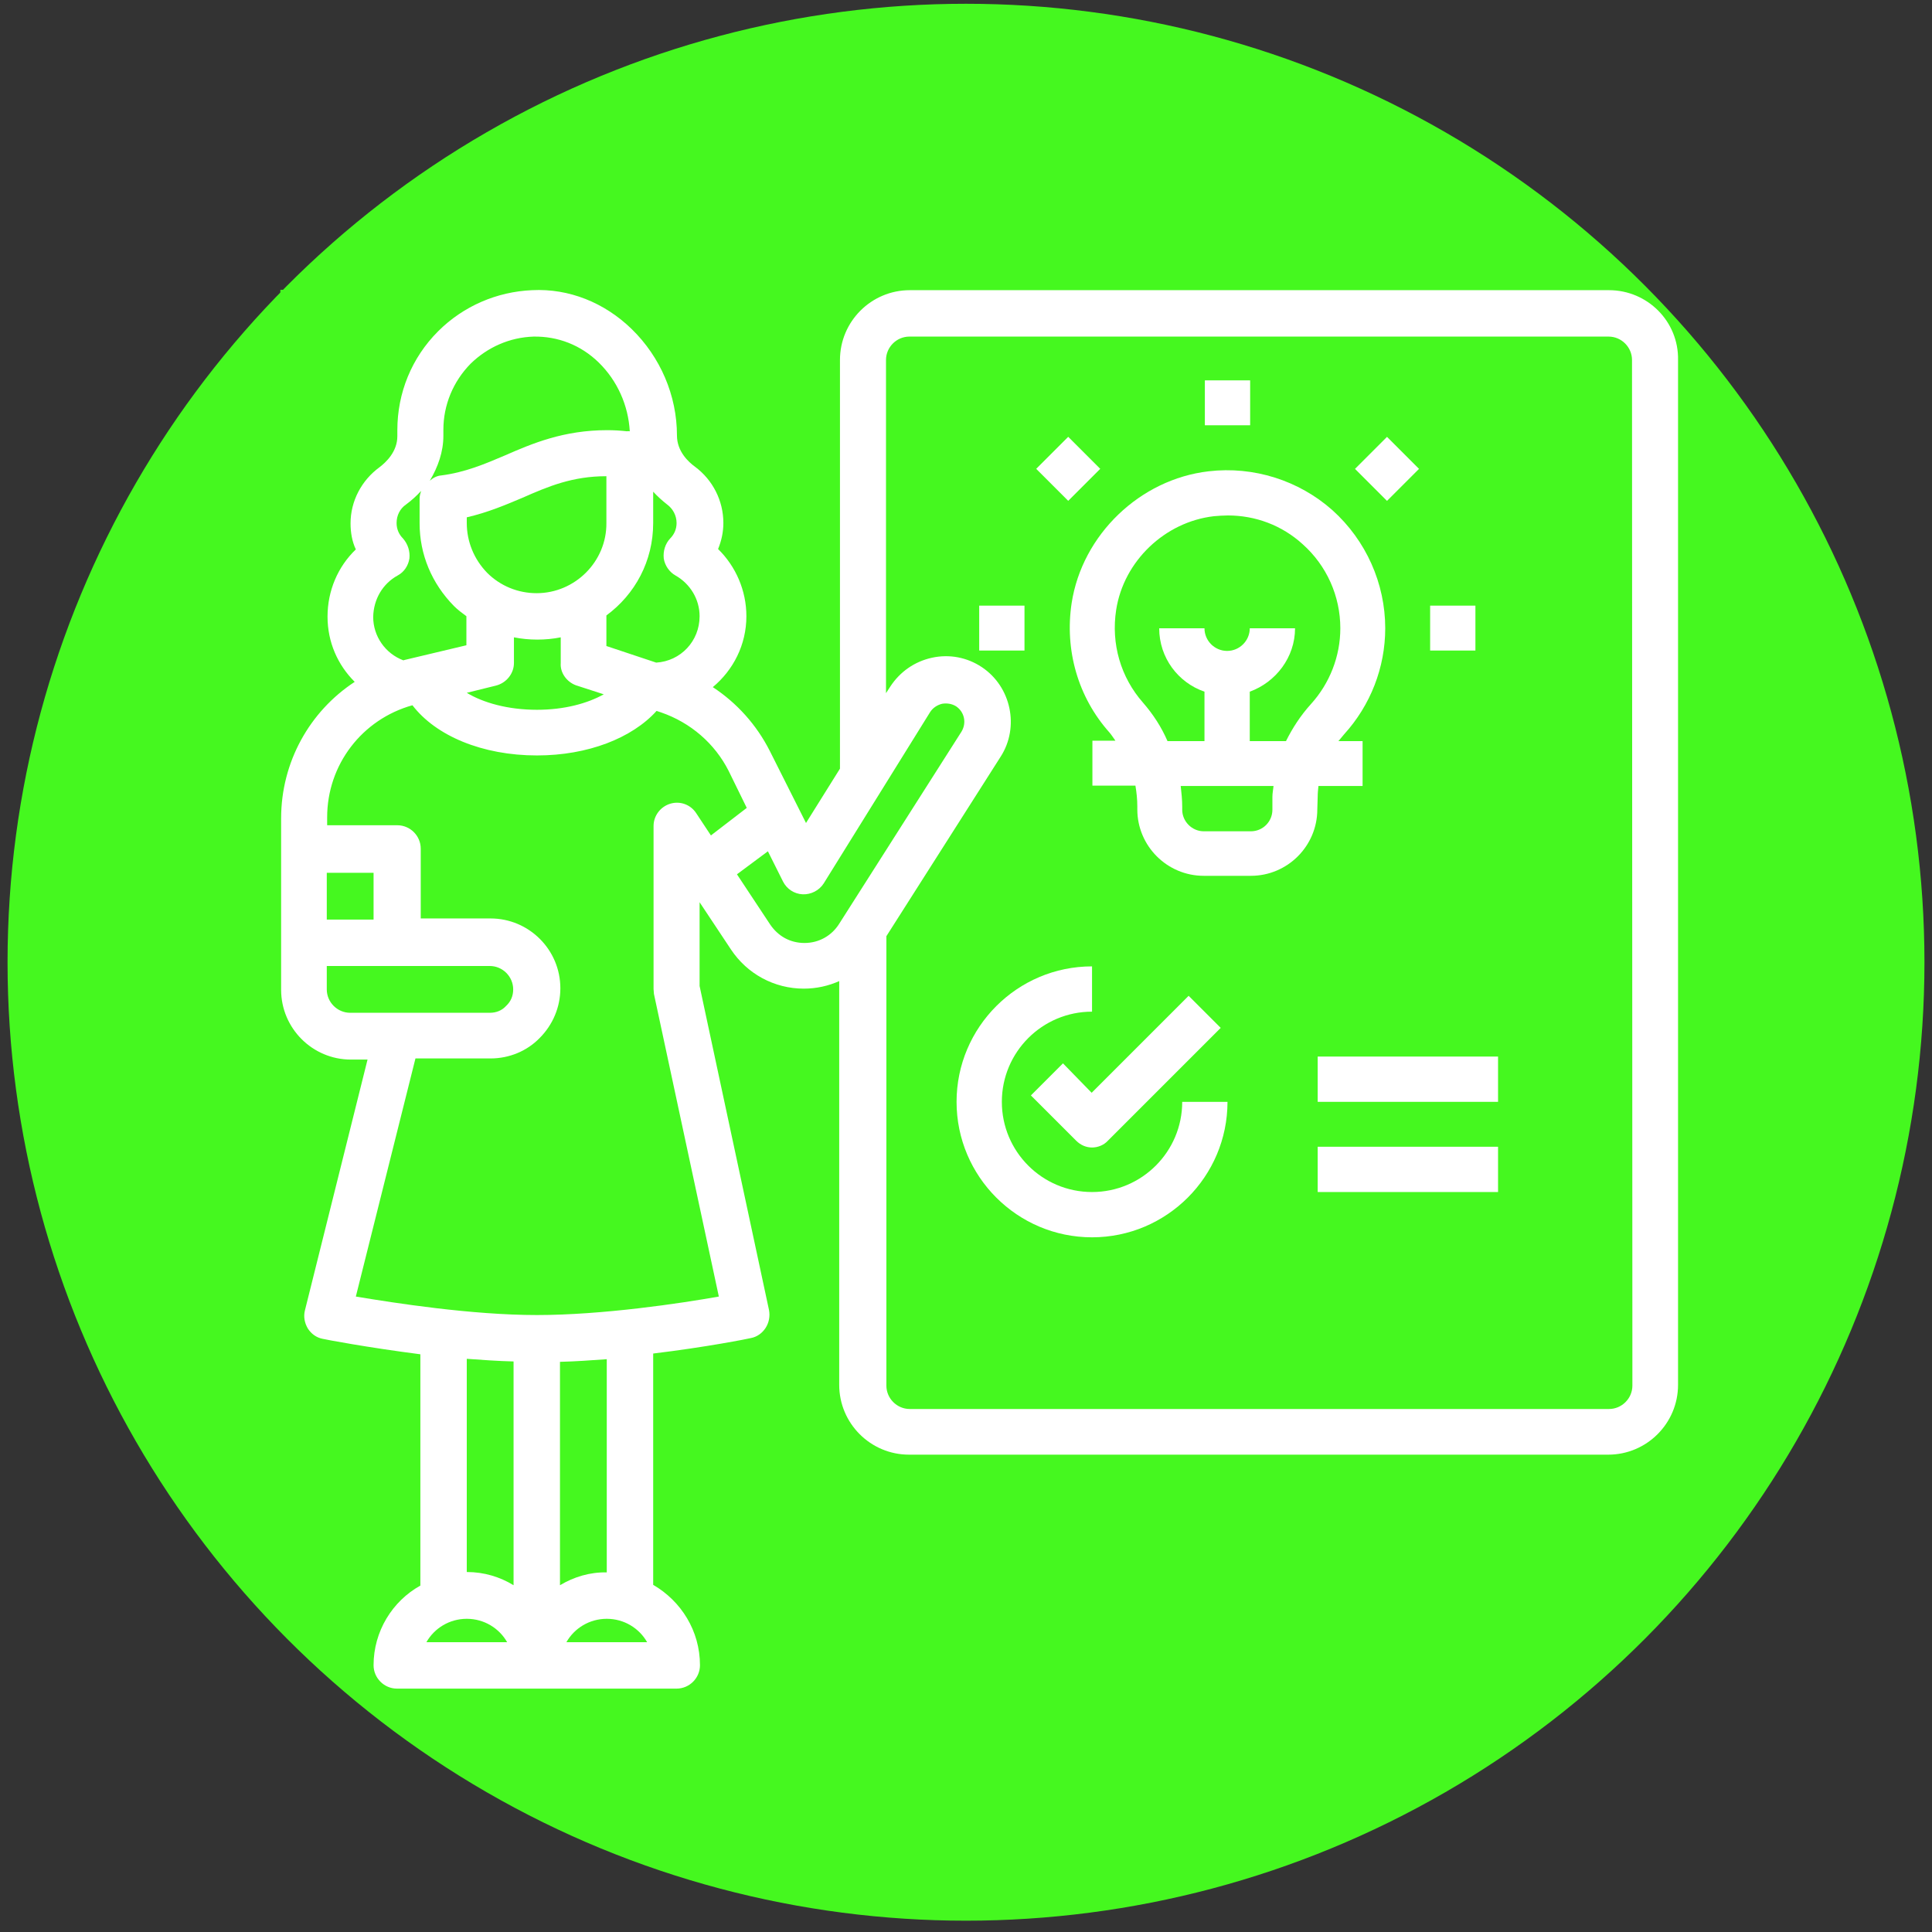 <?xml version="1.0" encoding="utf-8"?>
<!-- Generator: Adobe Illustrator 27.6.1, SVG Export Plug-In . SVG Version: 6.00 Build 0)  -->
<svg version="1.1" id="Layer_1" xmlns="http://www.w3.org/2000/svg" xmlns:xlink="http://www.w3.org/1999/xlink" x="0px" y="0px"
	 viewBox="0 0 512 512" style="enable-background:new 0 0 512 512;" xml:space="preserve">
<rect x="0" y="0" width="512" height="512" fill="#333333" stroke="none"/>
<style type="text/css">
	.st0{fill:#45F81F;}
	.st1{fill:#FFFFFF;}
	.st2{fill:#FF5639;}
</style>
<circle class="st0" cx="256" cy="255" r="254"/>
<ellipse class="st0" cx="105.7" cy="75.4" rx="11" ry="5.2"/>
<ellipse transform="matrix(0.121 -0.993 0.993 0.121 -37.316 168.817)" class="st0" cx="76.7" cy="105.5" rx="11" ry="5.2"/>
<path class="st1" d="M290.1,250.4c7.8-8.6,12.1-19.8,12.1-31.4c0-13.3-5.7-26-15.7-34.9s-23.3-13-36.6-11.5
	c-20.3,2.4-37.3,18.7-40.5,38.9c-2.2,13.9,1.9,27.9,11.1,38.3c0.7,0.8,1.2,1.7,1.9,2.5h-6.9v13.3h12.7c0.4,2,0.6,4.1,0.6,6.1v0.9
	c0,10.9,8.8,19.7,19.7,19.7h14c10.9,0,19.7-8.8,19.7-19.7v-3.8c0-1.1,0.1-2.1,0.2-3.2h13.1v-13.3h-7.1
	C289,251.6,289.6,251,290.1,250.4L290.1,250.4L290.1,250.4z M268.9,268.9v3.8c0,3.5-2.9,6.3-6.3,6.3h-14c-3.5,0-6.3-2.9-6.3-6.3
	v-0.9c0-2.1-0.2-4.1-0.5-6.1h27.5C269.2,266.8,269,267.8,268.9,268.9L268.9,268.9z M280.3,241.4c-3.1,3.4-5.5,7.1-7.3,10.9h-10.7
	v-14.5c7.7-2.8,13.3-10.1,13.3-18.8h-13.3c0,3.7-3,6.7-6.7,6.7s-6.7-3-6.7-6.7h-13.3c0,8.7,5.6,16,13.3,18.8v14.5h-11
	c-1.9-4.1-4.3-7.9-7.3-11.3c-6.6-7.5-9.5-17.4-7.9-27.4c2.3-14.3,14.4-26,28.9-27.7c1.4-0.2,2.7-0.3,4.1-0.3
	c8.1,0,15.9,2.9,22.1,8.4c7.1,6.3,11.2,15.4,11.2,24.9C289,227.3,285.9,235.3,280.3,241.4z"/>
<rect x="248.9" y="145.7" class="st1" width="13.3" height="13.3"/>
<rect x="296.1" y="165.2" transform="matrix(0.707 -0.707 0.707 0.707 -32.861 264.425)" class="st1" width="13.3" height="13.3"/>
<rect x="315.6" y="212.4" class="st1" width="13.3" height="13.3"/>
<rect x="182.3" y="212.4" class="st1" width="13.3" height="13.3"/>
<rect x="201.8" y="165.2" transform="matrix(0.707 -0.707 0.707 0.707 -60.479 197.75)" class="st1" width="13.3" height="13.3"/>
<ellipse class="st2" cx="103.5" cy="105.5" rx="2.9" ry="4"/>
<ellipse transform="matrix(0.963 -0.268 0.268 0.963 -16.614 30.971)" class="st0" cx="105" cy="76.3" rx="8.1" ry="4.4"/>
<rect x="335.8" y="66.3" class="st0" width="49.7" height="17.2"/>
<rect x="74.3" y="76.8" class="st0" width="348.7" height="352.2"/>
<path class="st1" d="M349.2,211.2c0-1,0.1-1.9,0.2-2.9h11.7v-11.9h-6.4c0.5-0.6,1-1.2,1.5-1.8c7-7.7,10.9-17.7,10.9-28.1
	c0-11.9-5.1-23.3-14-31.3c-8.9-7.9-20.9-11.7-32.8-10.3c-18.2,2.1-33.5,16.8-36.3,34.9c-1.9,12.5,1.7,25,10,34.3
	c0.6,0.7,1.1,1.5,1.6,2.2h-6.1v11.9h11.4c0.3,1.8,0.5,3.6,0.5,5.5v0.8c0,9.7,7.9,17.6,17.6,17.6h12.5c9.7,0,17.6-7.9,17.6-17.6
	L349.2,211.2L349.2,211.2L349.2,211.2z M302.9,186.2c-5.9-6.7-8.5-15.6-7.1-24.6c2-12.9,12.9-23.3,25.9-24.8
	c1.2-0.1,2.5-0.2,3.7-0.2c7.3,0,14.3,2.6,19.8,7.6c6.4,5.7,10,13.8,10,22.3c0,7.4-2.8,14.6-7.8,20.1c-2.8,3.1-4.9,6.4-6.6,9.8h-9.6
	v-13.1c6.9-2.5,12-9.1,12-16.8h-12c0,3.3-2.7,6-6,6s-6-2.7-6-6h-12c0,7.8,5,14.4,12,16.8v13.1h-9.8
	C307.8,192.7,305.6,189.3,302.9,186.2L302.9,186.2L302.9,186.2z M337.2,214.6c0,3.1-2.5,5.7-5.7,5.7H319c-3.1,0-5.7-2.6-5.7-5.7
	v-0.8c0-1.9-0.2-3.7-0.4-5.5h24.6c-0.1,1-0.3,1.9-0.3,2.9L337.2,214.6L337.2,214.6L337.2,214.6z"/>
<rect x="319.3" y="100.8" class="st1" width="12" height="11.9"/>
<rect x="361.6" y="118.3" transform="matrix(0.707 -0.707 0.707 0.707 19.798 296.27)" class="st1" width="12" height="12"/>
<rect x="379" y="160.5" class="st1" width="12" height="11.9"/>
<rect x="259.5" y="160.5" class="st1" width="12" height="11.9"/>
<rect x="277.1" y="118.3" transform="matrix(0.707 -0.707 0.707 0.707 -4.945 236.516)" class="st1" width="12" height="12"/>
<path class="st1" d="M426.4,76.9H241.1c-10.2,0-18.5,8.3-18.5,18.5v108.3l-9,14.4L204,199c-3.5-6.9-8.7-12.7-15.1-16.9
	c5.4-4.5,8.9-11.2,8.9-18.8c0-6.8-2.8-13.2-7.5-17.8c0.9-2.2,1.4-4.5,1.4-6.9c0-5.9-2.8-11.4-7.5-14.9c-1.8-1.3-4.8-4.1-4.8-8.3
	c0-10.6-4.4-20.8-12-28.2c-7.2-7-16.6-10.8-26.4-10.3c-9.3,0.4-18.2,4.2-24.9,10.9c-7,7-10.8,16.3-10.8,26.2v1.6
	c0,4.1-3,6.9-4.7,8.2c-4.8,3.5-7.7,9-7.7,14.9c0,2.4,0.4,4.8,1.4,6.9c-4.8,4.6-7.5,11-7.5,17.8s2.7,12.8,7.2,17.3
	c-11.9,7.8-19.5,21.2-19.5,36.2v45.4c0,10.2,8.3,18.5,18.5,18.5h4.4l-16.6,66.5c-0.4,1.6-0.1,3.3,0.8,4.8c0.9,1.4,2.3,2.4,3.9,2.7
	c0.8,0.2,11.9,2.3,25.9,4.1v61.3C104,424.3,99,432.3,99,441.3c0,3.4,2.8,6.2,6.2,6.2h74.1c3.4,0,6.2-2.8,6.2-6.2
	c0-9.1-5-17-12.4-21.3v-61.3c14.1-1.7,25.1-3.9,25.9-4.1c1.6-0.3,3-1.3,3.9-2.7c0.9-1.4,1.2-3.1,0.9-4.7l-18.4-85.9v-22.2l8.3,12.5
	c4.3,6.5,11.5,10.4,19.3,10.4c3.3,0,6.5-0.7,9.4-2v107c0,10.2,8.3,18.5,18.5,18.5h185.3c10.2,0,18.5-8.3,18.5-18.5V95.4
	C444.9,85.2,436.6,76.9,426.4,76.9L426.4,76.9L426.4,76.9L426.4,76.9z M173.1,138.6v-8.3c1.1,1.2,2.3,2.3,3.7,3.4
	c1.5,1.1,2.5,2.9,2.5,4.9c0,1.6-0.6,3-1.7,4.1c-1.3,1.4-1.9,3.3-1.7,5.3c0.3,1.9,1.5,3.6,3.1,4.5c3.9,2.2,6.4,6.3,6.4,10.8
	c0,6.6-5,11.9-11.5,12.3l-13.2-4.4v-8.1C168.3,157.5,173.1,148.7,173.1,138.6L173.1,138.6z M152.6,181.6l7.4,2.4
	c-4.3,2.4-10.4,4.1-17.7,4.1c-7.8,0-14.3-1.9-18.6-4.5l7.7-1.9c2.8-0.7,4.8-3.2,4.8-6v-6.8c2,0.4,4.1,0.6,6.2,0.6
	c2.1,0,4.2-0.2,6.2-0.6v6.8C148.4,178.3,150.2,180.7,152.6,181.6L152.6,181.6L152.6,181.6z M142.2,157.2c-4.9,0-9.6-1.9-13.1-5.4
	c-3.5-3.6-5.4-8.3-5.4-13.2v-1.5c5.6-1.3,10.3-3.3,14.8-5.2c6.8-3,13.2-5.7,22.2-5.7v12.4C160.8,148.8,152.4,157.2,142.2,157.2
	L142.2,157.2L142.2,157.2z M117.5,115.5v-1.6c0-6.6,2.6-12.8,7.2-17.5c4.5-4.4,10.4-7,16.7-7.2c6.4-0.1,12.5,2.2,17.3,6.9
	c4.9,4.8,7.8,11.3,8.2,18.2c-0.2,0-0.5-0.1-0.7,0c-1.8-0.2-3.5-0.3-5.3-0.3c-11.5,0-19.8,3.5-27.1,6.7c-5.4,2.3-10.6,4.5-16.9,5.3
	c-1.2,0.1-2.2,0.7-3,1.4C116.1,123.7,117.5,119.7,117.5,115.5L117.5,115.5L117.5,115.5z M105.4,152.5c1.7-0.9,2.8-2.6,3.1-4.5
	c0.2-1.9-0.4-3.8-1.7-5.3c-1.1-1.1-1.7-2.5-1.7-4.1c0-2,0.9-3.8,2.5-4.9c1.5-1.1,2.8-2.3,4-3.6c-0.2,0.6-0.4,1.3-0.4,2v6.6
	c0,8.2,3.2,15.9,9.1,21.9c1,1,2.2,1.9,3.3,2.7v7.7l-16.4,3.9c-0.1,0-0.2,0.1-0.3,0.1c-4.8-1.8-8-6.4-8-11.5
	C99,158.8,101.4,154.7,105.4,152.5L105.4,152.5L105.4,152.5z M86.6,231.3H99v12.4H86.6V231.3z M92.8,268.4c-3.4,0-6.2-2.8-6.2-6.2
	V256h43.2c3.4,0,6.2,2.8,6.2,6.2c0,1.7-0.6,3.2-1.9,4.4c-1.1,1.2-2.6,1.8-4.3,1.8L92.8,268.4L92.8,268.4L92.8,268.4z M113,435.2
	c2.1-3.7,6.1-6.2,10.7-6.2s8.6,2.5,10.7,6.2C134.4,435.2,113,435.2,113,435.2z M136.1,420.1c-3.6-2.2-7.8-3.5-12.4-3.5v-56.5
	c4.1,0.3,8.3,0.6,12.4,0.7V420.1z M150.1,435.2c2.1-3.7,6.1-6.2,10.7-6.2s8.6,2.5,10.7,6.2H150.1z M148.4,420.1v-59.2
	c4.1-0.1,8.3-0.4,12.4-0.7v56.5C156.3,416.6,152.1,417.9,148.4,420.1z M188.4,221.4l-3.9-5.9c-1.5-2.3-4.3-3.3-6.9-2.5
	c-2.6,0.8-4.4,3.2-4.4,5.9v43.2c0,0.4,0.1,0.9,0.1,1.3l17.2,80.2c-10.1,1.8-30.9,4.9-48.2,4.9s-37.8-3.2-48-4.9l15.8-63.1h19.9
	c5,0,9.7-2,13-5.4c3.5-3.5,5.5-8.2,5.5-13.2c0-10.2-8.3-18.5-18.5-18.5h-18.5v-18.5c0-3.4-2.8-6.2-6.2-6.2H86.7v-2.1
	c0-14,9.3-26,22.6-29.7c6.2,8.1,18.5,13.3,33,13.3c13.5,0,25.2-4.6,31.7-11.8l1.2,0.4c7.8,2.7,14.2,8.2,17.9,15.5l4.8,9.8
	L188.4,221.4L188.4,221.4L188.4,221.4z M222.4,244.8c-2,3.2-5.4,5.1-9.2,5.1c-3.8,0-7-1.8-9.1-4.9l-8.8-13.3l8.2-6.1l4,8
	c1,2,3,3.3,5.2,3.4c2.2,0.1,4.4-1,5.6-2.9l28.2-45.4c0.7-1.1,1.9-1.9,3.2-2.2c1.3-0.2,2.6,0,3.7,0.7c2.2,1.5,2.8,4.4,1.4,6.7
	L222.4,244.8L222.4,244.8L222.4,244.8z M432.6,367.2c0,3.4-2.8,6.2-6.2,6.2H241.1c-3.4,0-6.2-2.8-6.2-6.2V248.1l30.3-47.6
	c5-7.8,2.8-18.5-5-23.7c-3.9-2.6-8.6-3.5-13.2-2.5c-4.6,1-8.5,3.7-11.1,7.7l-1.1,1.7V95.4c0-3.4,2.8-6.2,6.2-6.2h185.3
	c3.4,0,6.2,2.8,6.2,6.2L432.6,367.2L432.6,367.2L432.6,367.2z"/>
<path class="st1" d="M289.4,315.9c-13.2,0-23.9-10.7-23.9-23.9s10.7-23.9,23.9-23.9v-12c-19.8,0-35.9,16.1-35.9,35.9
	s16.1,35.9,35.9,35.9s35.9-16.1,35.9-35.9h-12C313.3,305.2,302.6,315.9,289.4,315.9L289.4,315.9L289.4,315.9z"/>
<path class="st1" d="M281.7,281.8l-8.5,8.5l12,12c1.2,1.2,2.7,1.8,4.2,1.8s3.1-0.6,4.2-1.8l29.9-29.9l-8.5-8.5l-25.7,25.7
	L281.7,281.8L281.7,281.8L281.7,281.8z"/>
<rect x="349.2" y="303.9" class="st1" width="47.8" height="12"/>
<rect x="349.2" y="280" class="st1" width="47.8" height="12"/>
</svg>
